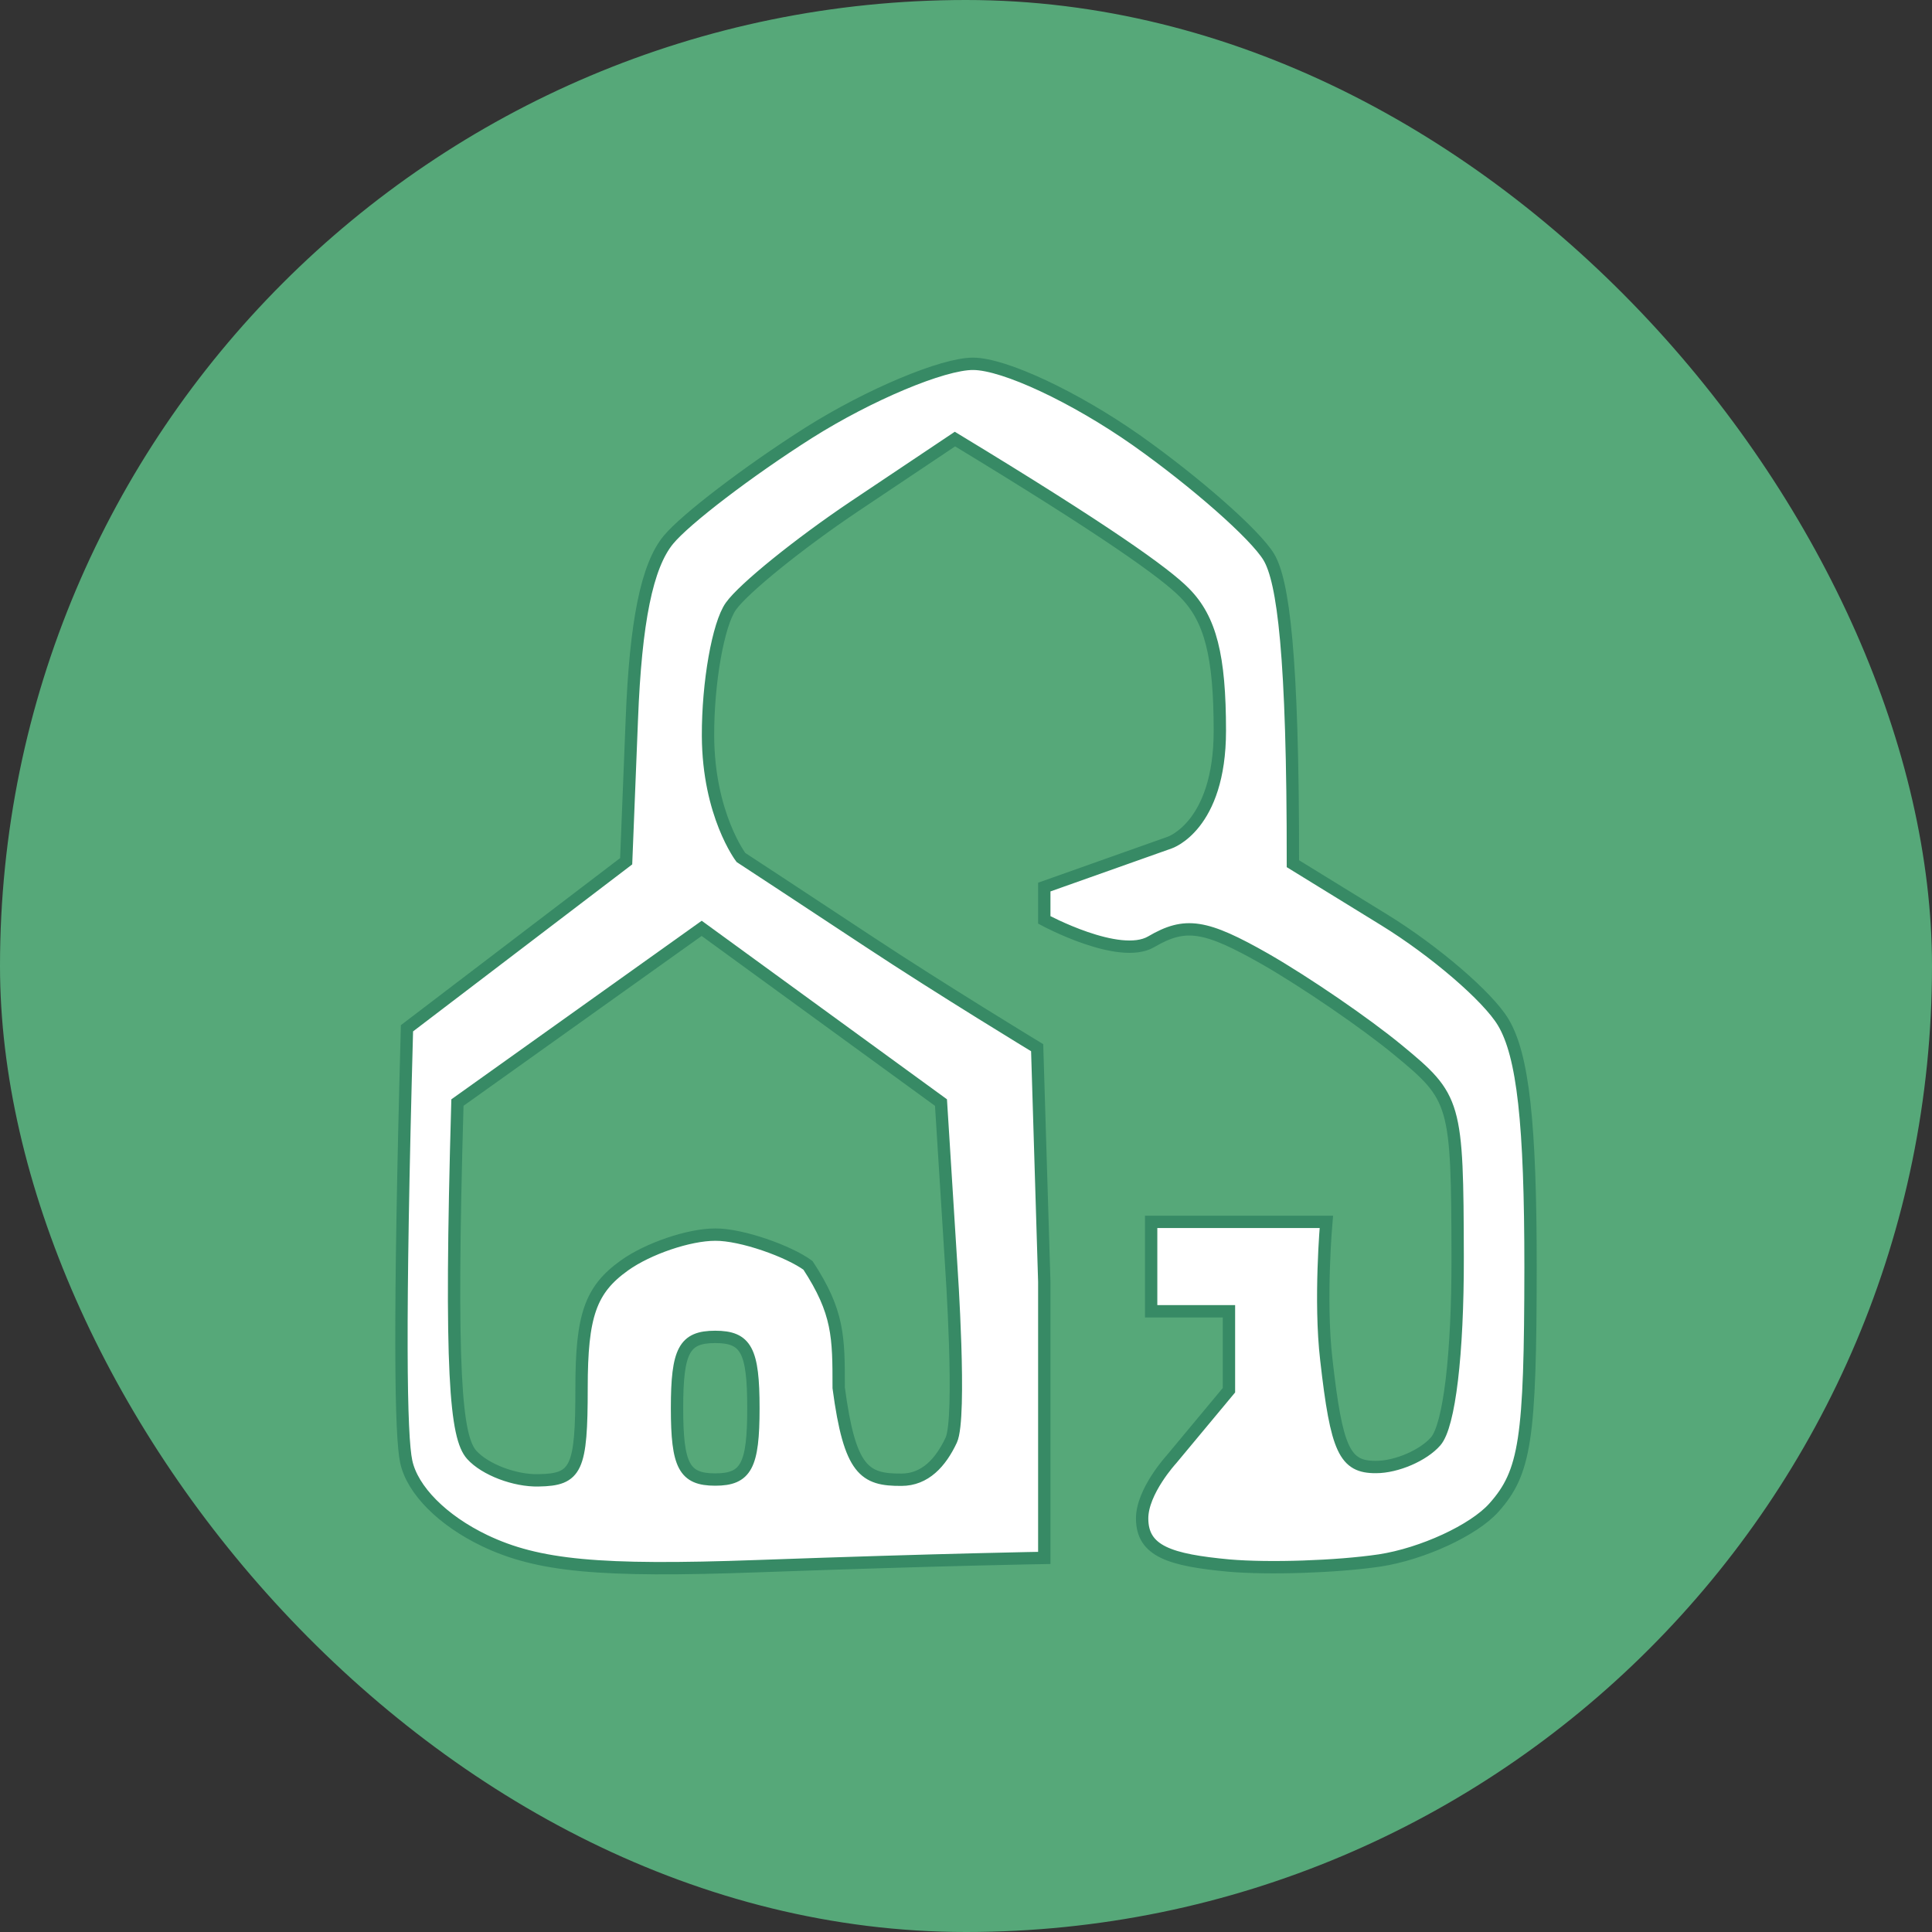 <?xml version="1.0" encoding="utf-8"?>
<svg xmlns="http://www.w3.org/2000/svg" fill="none" height="100%" overflow="visible" preserveAspectRatio="none" style="display: block;" viewBox="0 0 77 77" width="100%">
<rect x="0" y="0" width="77" height="77" fill="#333333" stroke="none"/>
<g id="Picto 3">
<rect fill="#56A879" height="77" rx="38.5" width="77"/>
<path d="M26.638 21.516C27.315 20.693 29.834 18.77 32.236 17.246C34.639 15.73 37.587 14.492 38.788 14.5C40.033 14.508 42.829 15.82 45.282 17.539C47.648 19.21 50.029 21.304 50.568 22.2C51.135 23.145 51.536 26.046 51.529 34.423L55.169 36.663C57.171 37.894 59.304 39.727 59.908 40.737C60.702 42.057 61 44.779 61 50.515C60.993 57.368 60.796 58.68 59.537 60.09C58.736 60.986 56.69 61.931 54.987 62.192C53.283 62.444 50.582 62.534 48.98 62.396C46.636 62.176 45.52 61.83 45.52 60.518C45.52 59.432 46.69 58.159 46.69 58.159L48.98 55.407V52.261H45.879V48.698H48.58H52.861C52.861 48.698 52.584 51.835 52.861 54.19C53.269 57.8 53.589 58.476 54.841 58.468C55.664 58.468 56.734 58.004 57.222 57.441C57.76 56.814 58.102 53.987 58.095 50.108C58.081 43.932 58.03 43.752 55.715 41.846C54.411 40.77 52.038 39.149 50.437 38.228C48.034 36.859 47.24 36.737 45.879 37.535C44.605 38.277 41.62 36.663 41.62 36.663V35.354L46.614 33.583C46.614 33.583 48.617 32.931 48.617 29.126C48.617 26.144 48.245 24.669 47.211 23.626C46.447 22.844 44.066 21.141 38.06 17.499L34.056 20.179C31.858 21.654 29.637 23.447 29.128 24.164C28.625 24.873 28.21 27.203 28.218 29.33C28.232 32.467 29.53 34.175 29.53 34.175C29.53 34.175 31.899 35.726 34.6 37.511C37.534 39.45 41.336 41.756 41.336 41.756L41.62 51.082V62.091C41.62 62.091 37.674 62.151 30.176 62.42C23.871 62.648 21.432 62.412 19.314 61.401C17.632 60.595 16.431 59.381 16.191 58.256C15.972 57.246 15.892 52.952 16.22 40.982L24.956 34.325L25.182 28.67C25.334 24.767 25.786 22.55 26.638 21.516Z" fill="white" id="Vector" stroke="#378A65" stroke-width="0.492"/>
<path clip-rule="evenodd" d="M27.965 37L37.503 43.943L37.911 50.432C37.911 50.432 38.329 56.503 37.911 57.397C37.492 58.29 36.87 58.975 35.926 58.975C34.457 58.983 33.867 58.626 33.426 55.312C33.426 53.282 33.426 52.303 32.203 50.432C31.442 49.871 29.556 49.197 28.505 49.206C27.463 49.206 25.834 49.758 24.89 50.432C23.535 51.398 23.178 52.429 23.178 55.312C23.178 58.552 22.98 58.975 21.465 58.999C20.521 59.023 19.327 58.569 18.802 57.984C18.17 57.286 17.919 54.776 18.231 43.943L27.965 37ZM28.505 53.282C29.738 53.282 30.027 53.818 30.027 56.124C30.027 58.422 29.738 58.967 28.505 58.967C27.272 58.967 26.983 58.422 26.983 56.124C26.983 53.818 27.272 53.282 28.505 53.282Z" fill="#56A879" fill-rule="evenodd" id="Vector_2" stroke="#378A65" stroke-width="0.492"/>
</g>
</svg>